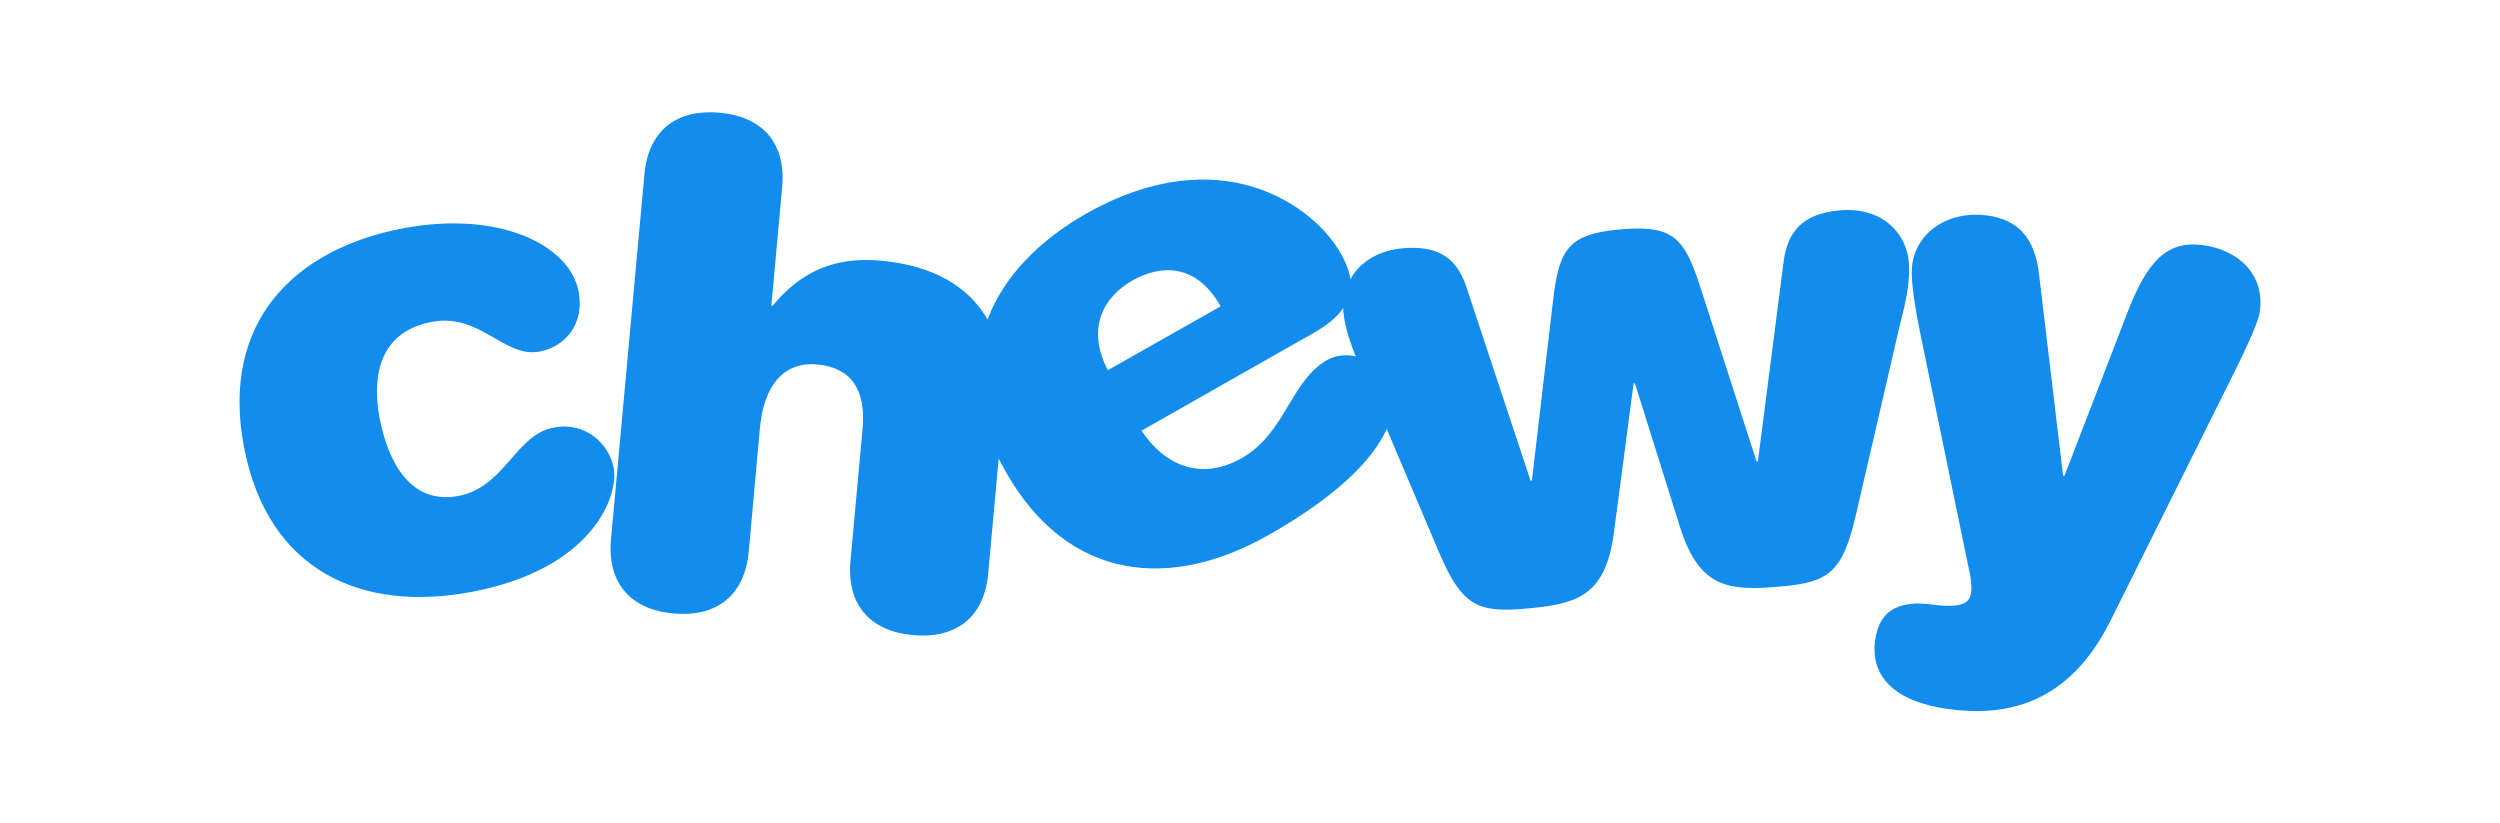 <svg width="167" height="55" viewBox="0 0 167 55" fill="none" xmlns="http://www.w3.org/2000/svg">
<path d="M127.507 17.484C127.327 15.475 125.617 13.805 122.895 14.053C120.307 14.279 119.43 15.565 119.16 17.371L117.427 30.823H117.337L113.647 19.38C112.545 15.904 111.825 15.024 108.292 15.317C104.76 15.633 104.13 16.581 103.725 20.238L102.33 32.109H102.24L97.965 19.199C97.403 17.484 96.323 16.355 93.735 16.581C92.003 16.739 90.81 17.552 90.203 18.658C90.135 18.116 89.91 17.529 89.528 16.875C87.795 13.805 81.586 9.178 72.586 14.256C69.436 16.039 67.051 18.454 65.971 21.343C64.756 19.222 62.461 17.755 58.884 17.416C55.756 17.123 53.506 18.139 51.616 20.418H51.526L52.246 12.518C52.539 9.381 50.739 7.756 48.061 7.53C45.384 7.282 43.314 8.546 43.044 11.683L40.816 35.992C40.524 39.129 42.324 40.754 45.001 40.98C47.679 41.228 49.726 39.964 50.019 36.827L50.761 28.611C51.009 25.835 52.291 24.142 54.586 24.345C56.859 24.549 57.849 26.038 57.624 28.611L56.814 37.436C56.521 40.573 58.321 42.199 60.998 42.424C63.676 42.672 65.746 41.409 66.016 38.271L66.713 30.62C66.848 30.913 67.006 31.184 67.163 31.478C71.371 38.926 78.278 39.4 84.691 35.766C89.37 33.125 91.733 30.665 92.633 28.656L96.098 36.827C97.628 40.438 98.663 40.935 101.835 40.664C105.278 40.37 107.212 39.874 107.797 35.676L109.125 25.609H109.215L112.252 35.292C113.557 39.332 115.537 39.49 118.98 39.174C122.152 38.903 123.097 38.226 123.975 34.389L126.922 21.659C127.417 19.764 127.597 18.658 127.507 17.484ZM75.623 18.748C77.626 17.619 79.943 17.642 81.541 20.463L74.003 24.729C72.496 21.817 73.823 19.786 75.623 18.748ZM88.65 24.052C86.198 25.451 85.883 28.927 82.958 30.597C80.348 32.087 77.896 31.229 76.253 28.769L87.66 22.291C88.628 21.75 89.325 21.186 89.73 20.576C89.73 20.644 89.73 20.712 89.73 20.779C89.82 21.705 90.068 22.562 90.563 23.804C89.933 23.668 89.258 23.713 88.65 24.052ZM147.172 16.378C144.809 16.062 143.459 17.326 142.064 21.005L137.902 31.794L137.812 31.771L136.214 18.364C135.944 15.927 134.842 14.685 132.749 14.392C130.162 14.053 128.024 15.475 127.732 17.71C127.642 18.432 127.754 19.854 128.452 23.127L131.467 37.752C131.647 38.497 131.737 39.197 131.669 39.603C131.579 40.28 131.039 40.641 129.149 40.393C127.057 40.099 125.55 40.596 125.257 42.785C124.942 45.155 126.517 46.871 130.162 47.367C133.987 47.886 138.172 47.074 140.962 41.499L148.409 26.557C149.894 23.623 150.839 21.614 150.951 20.847C151.334 18.251 149.399 16.671 147.172 16.378ZM40.996 31.274C40.704 29.672 39.129 28.137 36.969 28.566C34.449 29.04 33.707 32.538 30.647 33.125C27.474 33.735 25.944 30.959 25.359 27.934C24.887 25.451 25.134 22.201 28.847 21.502C32.064 20.892 33.684 23.916 36.024 23.488C37.824 23.149 39.039 21.592 38.657 19.493C38.049 16.31 33.279 14.053 26.934 15.249C19.689 16.626 14.717 21.479 16.292 29.83C17.89 38.249 24.279 40.912 31.524 39.535C39.602 38 41.334 33.125 40.996 31.274Z" fill="#128CED"></path>
</svg>
